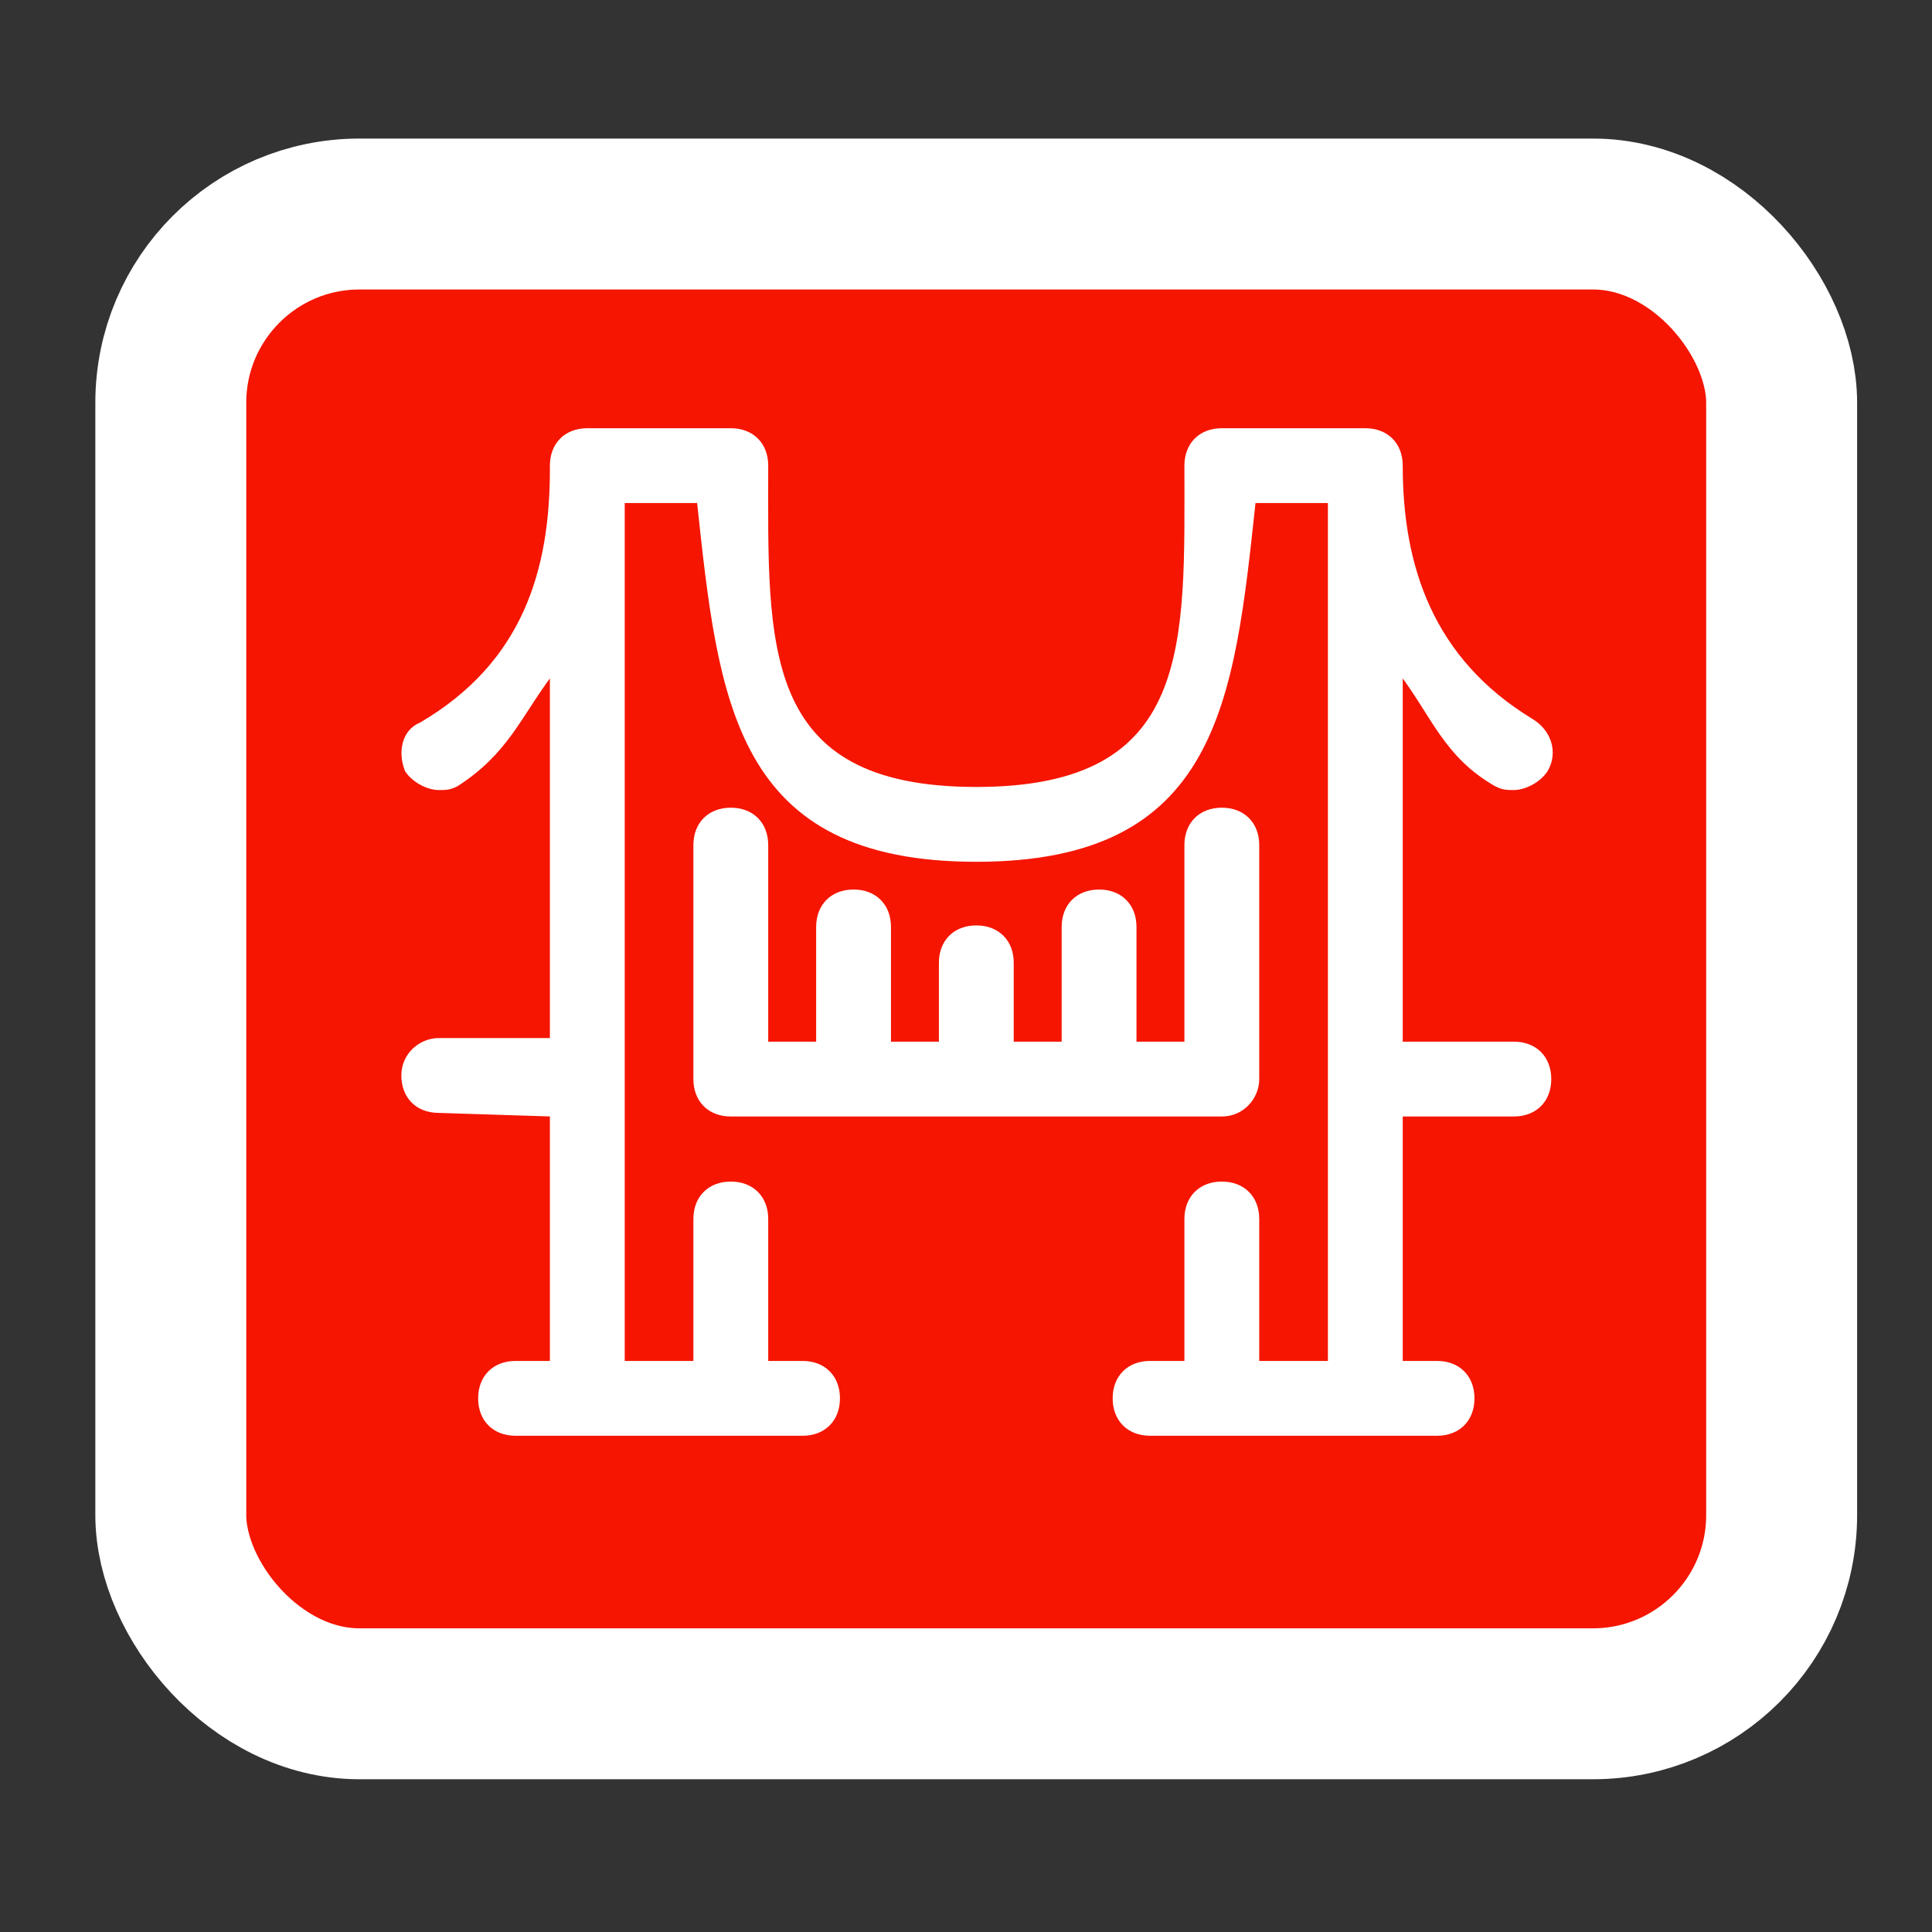 <?xml version="1.0" encoding="utf-8"?>
<svg fill="#000000" height="24px" width="24px" version="1.1" viewBox="0 0 512 512" enable-background="new 0 0 512 512" xmlns="http://www.w3.org/2000/svg">
  <rect x="0" y="0" width="512" height="512" fill="#333333" stroke="none"/>
  <g>
    <rect style="fill: rgb(245, 21, 0); stroke: rgb(255, 255, 255); stroke-width: 40px;" x="45.264" y="56.722" width="426.89" height="394.8" rx="50" ry="50"/>
    <g transform="matrix(1, 0, 0, 1, 2.606, -9.334)">
      <g>
        <g style="" transform="matrix(0.817, 0, 0, 0.817, 46.975, 46.975)">
          <g>
            <g>
              <path d="M 430.364 292.311 L 393.819 292.311 L 393.819 172.456 C 404.292 186.42 408.255 199.22 424.546 208.529 C 426.873 209.693 428.037 209.693 430.364 209.693 C 433.855 209.693 438.509 207.366 440.837 203.875 C 444.328 198.057 442.001 191.075 436.182 187.584 C 403.6 167.802 393.818 137.548 393.818 104.966 C 393.818 97.984 389.163 93.33 382.182 93.33 L 335.637 93.33 C 328.655 93.33 324.001 97.985 324.001 104.966 C 324.001 163.148 326.983 209.693 256.001 209.693 C 185.019 209.693 188.001 163.148 188.001 104.966 C 188.001 97.984 183.346 93.33 176.365 93.33 L 129.818 93.33 C 122.836 93.33 118.182 97.985 118.182 104.966 L 118.182 106.13 C 118.182 138.712 109.564 168.966 75.818 188.748 C 70 191.075 68.836 198.057 71.163 203.875 C 73.49 207.366 78.145 209.693 81.636 209.693 C 83.963 209.693 85.127 209.693 87.454 208.529 C 103.745 198.056 107.709 186.42 118.181 172.456 L 118.181 291.147 L 81.636 291.147 C 75.818 291.147 70 295.802 70 302.784 C 70 309.766 74.655 314.42 81.636 314.42 L 118.181 315.584 L 118.181 395.875 L 106.545 395.875 C 99.563 395.875 94.909 400.53 94.909 407.511 C 94.909 414.493 99.564 419.147 106.545 419.147 L 129.818 419.147 L 176.363 419.147 L 199.636 419.147 C 206.618 419.147 211.272 414.492 211.272 407.511 C 211.272 400.529 206.617 395.875 199.636 395.875 L 188 395.875 L 188 349.33 C 188 342.348 183.345 337.694 176.364 337.694 C 169.383 337.694 164.728 342.349 164.728 349.33 L 164.728 395.875 L 141.455 395.875 L 141.455 303.948 L 141.455 116.602 L 165.891 116.602 C 172.873 181.766 178.036 232.966 256 232.966 C 333.964 232.966 339.127 181.766 346.109 116.602 L 370.545 116.602 L 370.545 303.947 L 370.545 395.874 L 347.272 395.874 L 347.272 349.329 C 347.272 342.347 342.617 337.693 335.636 337.693 C 328.654 337.693 324 342.348 324 349.329 L 324 395.874 L 312.364 395.874 C 305.382 395.874 300.728 400.529 300.728 407.51 C 300.728 414.492 305.383 419.146 312.364 419.146 L 335.637 419.146 L 382.182 419.146 L 405.455 419.146 C 412.437 419.146 417.091 414.491 417.091 407.51 C 417.091 400.528 412.436 395.874 405.455 395.874 L 393.819 395.874 L 393.819 315.583 L 430.364 315.583 C 437.346 315.583 442 310.928 442 303.947 C 442 296.966 437.345 292.311 430.364 292.311 Z" style="fill: rgb(255, 255, 255); stroke: rgb(255, 255, 255);"/>
            </g>
          </g>
          <path d="M 335.636 216.42 C 328.654 216.42 324 221.075 324 228.056 L 324 292.311 L 307.455 292.311 L 307.455 254.602 C 307.455 247.62 302.8 242.966 295.819 242.966 C 288.838 242.966 284.183 247.621 284.183 254.602 L 284.183 292.311 L 267.638 292.311 L 267.638 266.238 C 267.638 259.256 262.983 254.602 256.002 254.602 C 249.021 254.602 244.366 259.257 244.366 266.238 L 244.366 292.311 L 227.821 292.311 L 227.821 254.602 C 227.821 247.62 223.166 242.966 216.185 242.966 C 209.204 242.966 204.549 247.621 204.549 254.602 L 204.549 292.311 L 188 292.311 L 188 228.056 C 188 221.074 183.345 216.42 176.364 216.42 C 169.383 216.42 164.728 221.075 164.728 228.056 L 164.728 303.947 C 164.728 310.929 169.383 315.583 176.364 315.583 L 335.637 315.583 C 342.619 315.583 347.273 309.765 347.273 303.947 L 347.273 228.056 C 347.273 221.075 342.618 216.42 335.636 216.42 Z" style="fill: rgb(255, 255, 255); stroke: rgb(255, 255, 255);"/>
        </g>
      </g>
    </g>
  </g>
</svg>